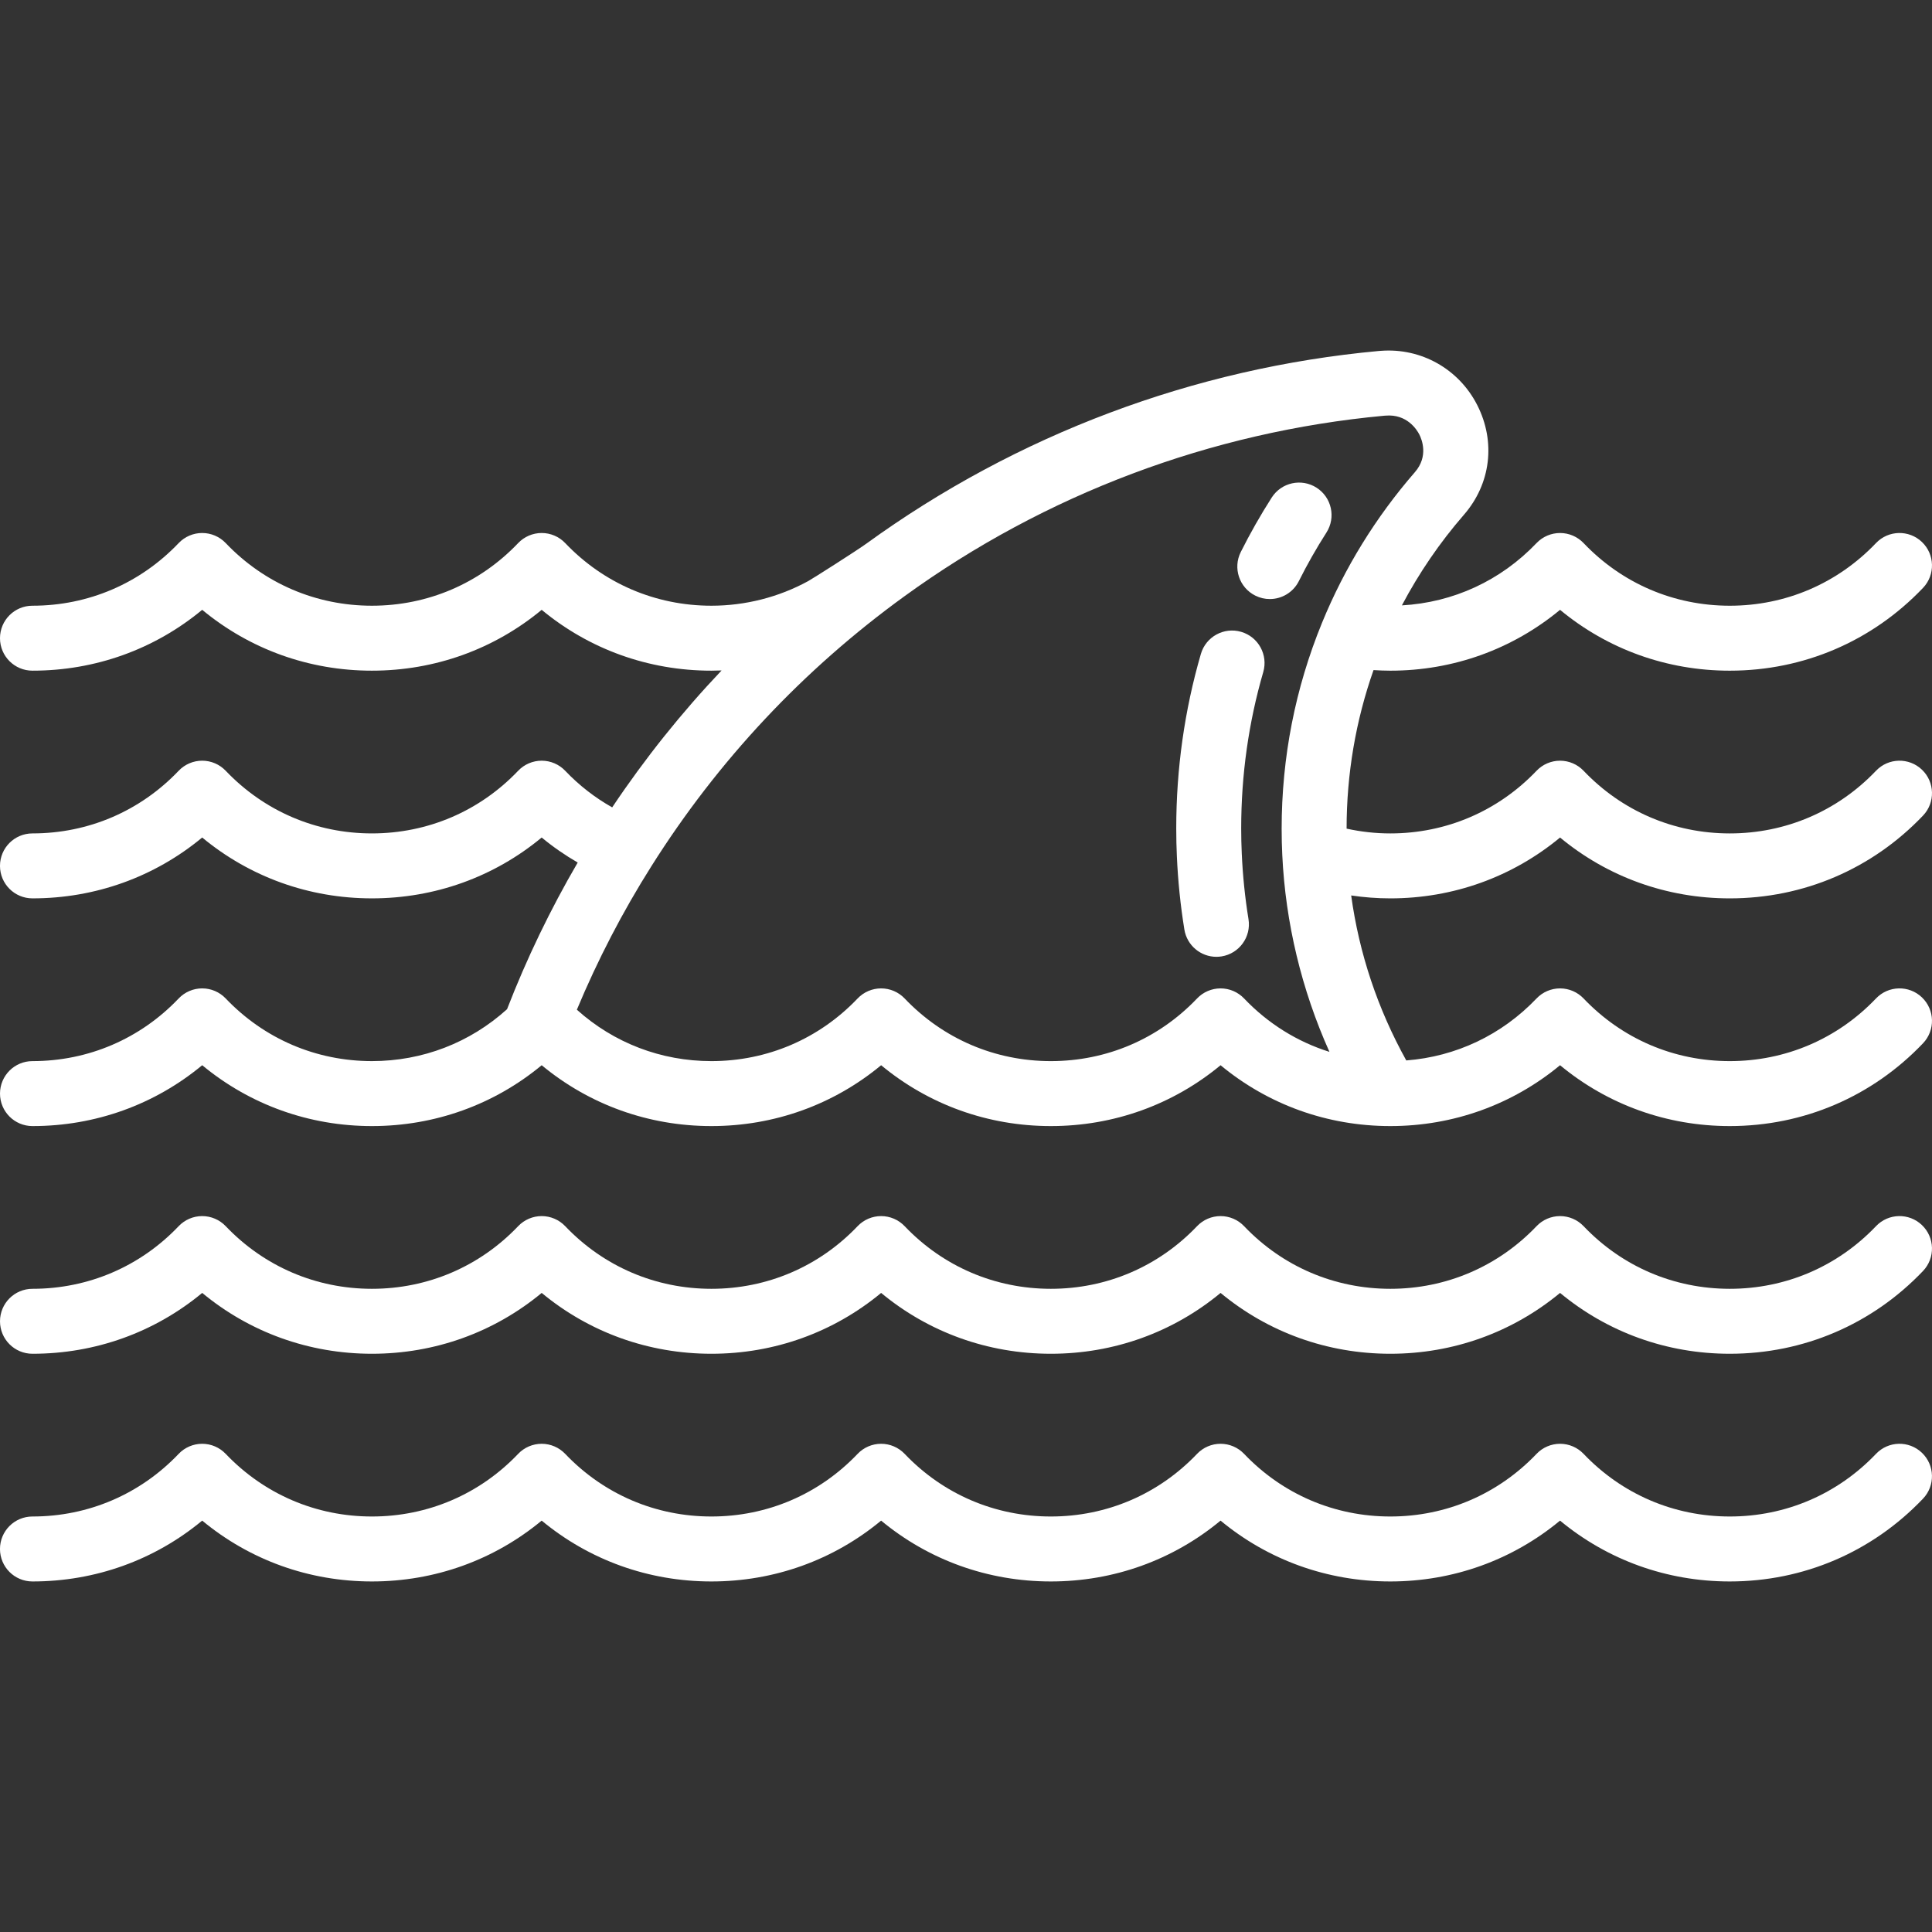 <svg width="800" height="800" viewBox="0 0 800 800" fill="none" xmlns="http://www.w3.org/2000/svg">
<rect x="0" y="0" width="800" height="800" fill="#333333" stroke="none"/>
<g clip-path="url(#clip0_189_15)">
<path d="M776.815 507.728C760.872 524.456 739.371 533.667 716.265 533.667C716.262 533.667 716.256 533.667 716.253 533.667C693.152 533.665 671.66 524.452 655.73 507.73C653.192 505.067 649.674 503.559 645.995 503.557H645.991C642.313 503.557 638.795 505.063 636.258 507.724C620.307 524.454 598.805 533.667 575.712 533.667C552.59 533.667 531.083 524.456 515.153 507.73C512.616 505.065 509.096 503.557 505.415 503.557C501.733 503.557 498.213 505.065 495.676 507.73C479.744 524.456 458.245 533.667 435.135 533.667C412.026 533.667 390.524 524.456 374.594 507.73C372.055 505.065 368.537 503.557 364.856 503.557C361.175 503.557 357.656 505.065 355.117 507.73C339.187 524.456 317.686 533.667 294.576 533.667C271.467 533.667 249.966 524.456 234.037 507.73C231.498 505.065 227.98 503.557 224.299 503.557C220.618 503.557 217.1 505.065 214.561 507.73C198.631 524.456 177.122 533.667 154 533.667C130.906 533.667 109.405 524.454 93.455 507.724C90.916 505.063 87.4 503.557 83.722 503.557H83.719C80.039 503.559 76.521 505.067 73.984 507.73C58.057 524.456 36.558 533.667 13.448 533.667C6.021 533.667 0 539.686 0 547.115C0 554.544 6.021 560.564 13.448 560.564C39.506 560.564 64.018 551.7 83.73 535.369C103.454 551.699 127.962 560.564 154.003 560.564C180.072 560.564 204.587 551.704 224.303 535.372C244.014 551.702 268.523 560.564 294.58 560.564C320.638 560.564 345.146 551.704 364.858 535.372C384.571 551.702 409.079 560.564 435.137 560.564C461.195 560.564 485.703 551.704 505.415 535.372C525.128 551.702 549.643 560.564 575.712 560.564C601.751 560.564 626.262 551.7 645.986 535.369C665.694 551.697 690.199 560.56 716.247 560.564C716.254 560.564 716.256 560.564 716.263 560.564C746.796 560.564 775.217 548.39 796.285 526.283C801.408 520.907 801.203 512.394 795.826 507.269C790.448 502.144 781.936 502.347 776.815 507.728Z" fill="white"/>
<path d="M776.814 602.011C760.872 618.739 739.371 627.951 716.263 627.951C716.263 627.951 716.256 627.951 716.252 627.951C693.151 627.949 671.659 618.736 655.729 602.013C653.192 599.35 649.674 597.842 645.994 597.841H645.991C642.313 597.841 638.795 599.347 636.258 602.008C620.306 618.738 598.803 627.951 575.711 627.951C552.589 627.951 531.082 618.739 515.152 602.013C512.613 599.349 509.095 597.841 505.414 597.841C501.733 597.841 498.215 599.349 495.676 602.013C479.744 618.739 458.242 627.951 435.135 627.951C412.025 627.951 390.525 618.739 374.594 602.013C372.055 599.349 368.536 597.841 364.855 597.841C361.174 597.841 357.656 599.349 355.117 602.013C339.185 618.739 317.686 627.951 294.576 627.951C271.466 627.951 249.967 618.739 234.035 602.013C231.496 599.349 227.978 597.841 224.297 597.841C220.615 597.841 217.097 599.349 214.558 602.013C198.626 618.739 177.12 627.951 153.997 627.951C130.906 627.951 109.403 618.738 93.453 602.008C90.914 599.347 87.396 597.839 83.716 597.841C80.037 597.842 76.519 599.35 73.981 602.013C58.05 618.739 36.55 627.951 13.441 627.951C6.013 627.951 -0.008 633.97 -0.008 641.399C-0.008 648.828 6.013 654.847 13.441 654.847C39.498 654.847 64.008 645.986 83.722 629.652C103.446 645.984 127.954 654.847 153.996 654.847C180.062 654.847 204.578 645.987 224.295 629.654C244.008 645.986 268.517 654.847 294.572 654.847C320.628 654.847 345.136 645.987 364.85 629.654C384.563 645.986 409.073 654.847 435.129 654.847C461.185 654.847 485.693 645.987 505.407 629.654C525.122 645.986 549.637 654.847 575.704 654.847C601.744 654.847 626.252 645.986 645.978 629.652C665.686 645.98 690.191 654.844 716.239 654.847C716.247 654.847 716.248 654.847 716.256 654.847C746.789 654.847 775.21 642.674 796.277 620.567C801.4 615.191 801.195 606.677 795.818 601.552C790.44 596.428 781.936 596.632 776.814 602.011Z" fill="white"/>
<path d="M537.826 240.622C541.269 233.743 545.111 226.981 549.243 220.526C553.247 214.272 551.423 205.953 545.169 201.949C538.916 197.945 530.596 199.767 526.592 206.023C521.951 213.271 517.639 220.861 513.775 228.584C510.45 235.226 513.14 243.306 519.783 246.628C521.715 247.595 523.77 248.054 525.792 248.054C530.721 248.056 535.47 245.332 537.826 240.622Z" fill="white"/>
<path d="M513.923 261.625C506.79 259.553 499.329 263.654 497.256 270.786C490.49 294.073 487.057 318.368 487.057 342.996C487.057 346.998 487.146 350.911 487.318 354.574C487.76 364.716 488.803 374.921 490.422 384.899C491.495 391.503 497.202 396.196 503.682 396.196C504.396 396.196 505.124 396.139 505.852 396.02C513.184 394.83 518.162 387.921 516.973 380.592C515.521 371.648 514.585 362.502 514.186 353.358C514.032 350.065 513.953 346.579 513.953 342.996C513.953 320.908 517.025 299.138 523.084 278.29C525.159 271.159 521.056 263.697 513.923 261.625Z" fill="white"/>
<path d="M645.989 346.801C665.697 363.131 690.202 371.994 716.25 371.998C716.257 371.998 716.259 371.998 716.266 371.998C746.8 371.998 775.22 359.823 796.288 337.715C801.411 332.339 801.206 323.826 795.829 318.701C790.451 313.576 781.937 313.781 776.815 319.16C760.872 335.888 739.371 345.101 716.265 345.101C716.261 345.101 716.256 345.101 716.252 345.101C693.151 345.097 671.659 335.886 655.729 319.162C653.192 316.499 649.674 314.991 645.994 314.989H645.991C642.313 314.989 638.795 316.496 636.258 319.157C620.306 335.886 598.803 345.101 575.711 345.101C569.588 345.101 563.527 344.427 557.599 343.121C557.608 320.525 561.356 298.489 568.745 277.47C571.071 277.617 573.395 277.714 575.711 277.714C601.751 277.714 626.261 268.851 645.985 252.517C665.693 268.847 690.198 277.71 716.247 277.714C716.254 277.714 716.256 277.714 716.263 277.714C746.796 277.714 775.217 265.539 796.284 243.431C801.407 238.056 801.203 229.542 795.825 224.417C790.448 219.294 781.934 219.497 776.811 224.876C760.868 241.604 739.367 250.817 716.259 250.817C716.259 250.817 716.252 250.817 716.248 250.817C693.148 250.814 671.656 241.602 655.726 224.878C653.188 222.215 649.67 220.707 645.991 220.706H645.987C642.309 220.706 638.791 222.212 636.254 224.873C621.411 240.441 601.756 249.49 580.492 250.674C587.571 237.279 596.147 224.701 606.18 213.153C617.308 200.35 619.429 182.962 611.712 167.773C604.098 152.786 588.466 143.976 571.766 145.278C571.722 145.282 571.675 145.284 571.63 145.287C571.41 145.296 571.189 145.312 570.969 145.33C494.394 152.372 421.012 179.955 358.757 225.097C354.8 227.966 336.503 239.609 334.665 240.614C322.463 247.288 308.6 250.814 294.578 250.814C271.468 250.814 249.969 241.601 234.039 224.875C231.5 222.21 227.982 220.702 224.3 220.702C220.621 220.702 217.101 222.21 214.562 224.875C198.63 241.601 177.123 250.814 154.001 250.814C130.909 250.814 109.406 241.599 93.457 224.869C90.918 222.208 87.401 220.702 83.724 220.702H83.72C80.041 220.704 76.522 222.212 73.985 224.875C58.053 241.601 36.554 250.814 13.444 250.814C6.017 250.814 -0.004 256.833 -0.004 264.262C-0.004 271.691 6.017 277.71 13.444 277.71C39.5 277.71 64.014 268.847 83.725 252.514C103.45 268.847 127.958 277.71 153.999 277.71C180.068 277.71 204.581 268.851 224.298 252.517C244.01 268.849 268.52 277.71 294.576 277.71C295.984 277.71 297.389 277.675 298.795 277.621C282.166 295.157 267.032 314.086 253.494 334.317C246.35 330.292 239.823 325.235 234.037 319.16C231.498 316.496 227.98 314.986 224.298 314.986C220.619 314.986 217.099 316.494 214.56 319.158C198.628 335.884 177.122 345.097 153.999 345.097C130.908 345.097 109.405 335.883 93.455 319.153C90.916 316.492 87.4 314.986 83.722 314.986H83.718C80.039 314.988 76.521 316.496 73.983 319.158C58.052 335.884 36.552 345.097 13.443 345.097C6.015 345.097 -0.006 351.117 -0.006 358.546C-0.006 365.975 6.015 371.994 13.443 371.994C39.498 371.994 64.012 363.131 83.724 346.797C103.448 363.131 127.956 371.994 153.998 371.994C180.066 371.994 204.583 363.131 224.298 346.799C228.989 350.679 233.974 354.126 239.217 357.156C227.885 376.583 218.073 396.938 209.957 417.891C194.597 431.78 174.97 439.381 153.999 439.381C130.908 439.381 109.405 430.166 93.455 413.437C90.916 410.776 87.4 409.269 83.722 409.269H83.718C80.039 409.271 76.521 410.779 73.983 413.442C58.057 430.172 36.556 439.385 13.448 439.385C6.021 439.385 -0 445.404 -0 452.833C-0 460.262 6.021 466.282 13.448 466.282C39.504 466.282 64.017 457.418 83.729 441.085C103.453 457.418 127.962 466.282 154.003 466.282C180.071 466.282 204.585 457.422 224.302 441.088C244.014 457.42 268.524 466.282 294.58 466.282C320.635 466.282 345.145 457.422 364.857 441.088C384.571 457.42 409.081 466.282 435.137 466.282C461.192 466.282 485.701 457.42 505.414 441.088C525.129 457.418 549.645 466.282 575.711 466.282C601.753 466.282 626.259 457.42 645.985 441.085C665.693 457.415 690.198 466.278 716.247 466.282C716.254 466.282 716.256 466.282 716.263 466.282C746.796 466.282 775.217 454.106 796.284 431.999C801.407 426.623 801.203 418.11 795.825 412.985C790.448 407.86 781.934 408.063 776.811 413.444C760.868 430.172 739.367 439.385 716.261 439.385C716.257 439.385 716.252 439.385 716.248 439.385C693.148 439.381 671.656 430.17 655.726 413.446C653.188 410.783 649.67 409.275 645.991 409.273H645.987C642.309 409.273 638.791 410.779 636.254 413.44C621.834 428.563 602.872 437.52 582.306 439.105C570.45 417.713 562.799 394.824 559.491 370.791C564.841 371.578 570.255 371.998 575.708 371.998C601.756 371.998 626.263 363.134 645.989 346.801ZM505.416 409.273C501.735 409.273 498.215 410.781 495.677 413.446C479.746 430.172 458.246 439.385 435.137 439.385C412.027 439.385 390.527 430.172 374.596 413.446C372.057 410.781 368.538 409.273 364.857 409.273C361.176 409.273 357.658 410.781 355.119 413.446C339.187 430.172 317.687 439.385 294.578 439.385C273.72 439.385 254.19 431.859 238.866 418.099C247.46 397.505 257.785 377.578 269.7 358.716C297.289 314.932 332.563 277.303 374.545 246.874C432.814 204.625 501.478 178.784 573.136 172.143C573.147 172.143 573.16 172.143 573.17 172.141C573.361 172.132 573.552 172.121 573.742 172.103C582.599 171.355 586.701 177.92 587.734 179.955C588.744 181.942 591.593 188.937 585.88 195.509C569.679 214.159 556.742 235.142 547.429 257.868C536.331 284.96 530.702 313.673 530.702 343.208C530.702 346.948 530.792 350.606 530.964 354.027C532.284 382.129 538.99 409.924 550.495 435.555C537.186 431.38 525.085 423.874 515.152 413.446C512.617 410.781 509.097 409.273 505.416 409.273Z" fill="white"/>
</g>
<defs>
<clipPath id="clip0_189_15">
<rect width="800" height="800" fill="white"/>
</clipPath>
</defs>
</svg>
